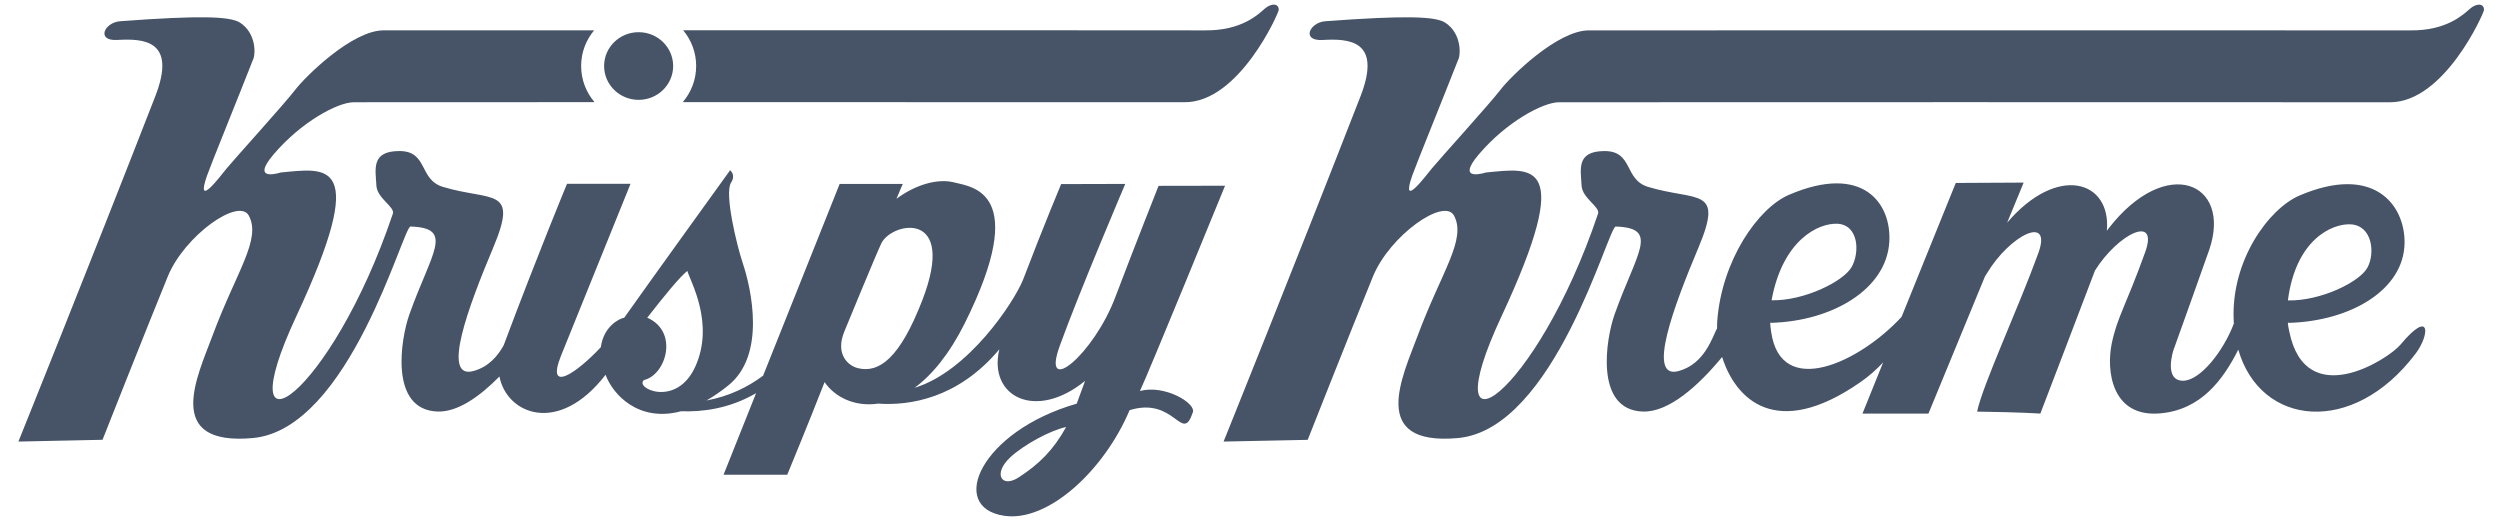 <svg width="134" height="28" viewBox="0 0 134 28" fill="none" xmlns="http://www.w3.org/2000/svg">
<path d="M36.619 1.624C48.944 1.622 63.948 1.621 64.594 1.628C66.546 1.646 67.431 0.779 67.787 0.468C68.144 0.156 68.55 0.172 68.54 0.535C68.536 0.691 66.426 5.486 63.504 5.479C61.714 5.477 48.26 5.474 36.597 5.474C37.045 4.95 37.314 4.274 37.314 3.538C37.315 2.813 37.054 2.145 36.619 1.624ZM47.249 13.025C47.021 13.473 45.244 17.8 45.244 17.8C44.766 18.997 45.466 19.604 45.979 19.732C47.128 20.019 48.235 19.188 49.43 16.108C51.326 11.216 47.827 11.893 47.249 13.025ZM34.692 17.028C36.393 17.771 35.71 20.088 34.521 20.369C33.973 20.791 36.269 21.894 37.279 19.626C38.308 17.314 36.995 15.067 36.841 14.521C36.428 14.857 35.711 15.726 34.692 17.028ZM49.023 20.786C51.895 19.913 54.331 16.227 54.831 15.004C55.936 12.11 56.877 9.867 56.877 9.867L60.314 9.858C60.314 9.858 57.857 15.623 56.799 18.549C55.787 21.342 58.638 18.994 59.794 15.892C60.805 13.223 62.099 9.961 62.099 9.961L65.663 9.955C65.663 9.955 61.526 20.08 61.1 20.957C62.432 20.603 64.101 21.607 63.939 22.094C63.356 23.837 62.999 21.233 60.547 21.984C59.196 25.192 56.191 27.994 53.832 27.647C50.775 27.2 52.558 23.115 57.712 21.636L58.16 20.416C55.511 22.573 52.96 21.264 53.563 18.725C51.34 21.375 48.729 21.752 47.068 21.634C45.819 21.817 44.752 21.291 44.197 20.482C43.351 22.655 42.196 25.446 42.196 25.446H38.782L40.526 21.075C39.063 21.92 37.626 22.084 36.506 22.043C34.246 22.649 32.857 21.169 32.458 20.088C29.936 23.363 27.151 22.188 26.771 20.179C25.695 21.274 24.516 22.097 23.448 22.058C20.848 21.964 21.484 18.15 21.936 16.872C23.112 13.546 24.388 12.216 22.003 12.142C21.606 12.13 18.747 23.007 13.548 23.48C8.73 23.915 10.586 20.156 11.385 18.006C12.663 14.562 14.018 12.843 13.338 11.56C12.811 10.563 9.888 12.625 8.992 14.823C7.833 17.656 5.495 23.573 5.495 23.573L0.986 23.668C0.986 23.668 4.705 14.448 8.319 5.171C9.498 2.149 7.7 2.061 6.293 2.141C5.134 2.209 5.59 1.202 6.439 1.138C10.769 0.815 12.34 0.878 12.862 1.212C13.751 1.781 13.71 2.954 13.55 3.226C12.755 5.256 11.291 8.852 11.095 9.418C10.463 11.235 11.772 9.491 12.157 9.018C12.542 8.547 15.271 5.538 15.813 4.827C16.379 4.086 18.881 1.627 20.558 1.627L31.845 1.626C31.41 2.146 31.149 2.813 31.149 3.538C31.149 4.275 31.419 4.95 31.866 5.475C24.854 5.476 19.358 5.477 18.964 5.48C18.091 5.484 16.137 6.539 14.656 8.285C13.382 9.793 15.043 9.246 15.043 9.246C17.528 9.012 19.842 8.464 15.875 16.967C12.082 25.103 17.745 21.294 21.058 11.45C21.177 11.092 20.207 10.625 20.175 9.951C20.131 9.089 19.869 8.096 21.409 8.096C22.949 8.096 22.441 9.628 23.743 10.018C26.381 10.809 27.816 9.998 26.431 13.286C25.105 16.439 23.64 20.36 25.373 19.888C26.206 19.662 26.686 19.064 26.994 18.515C28.825 13.628 30.393 9.85 30.393 9.85H33.797C33.797 9.85 32.532 12.98 30.081 19.041C29.223 21.163 30.935 19.971 32.205 18.608C32.352 17.49 33.203 17.069 33.46 17.028C34.808 15.119 39.132 9.128 39.132 9.128C39.132 9.128 39.462 9.363 39.184 9.791C38.814 10.361 39.503 13.188 39.806 14.085C40.286 15.514 41.057 19.041 39.035 20.661C38.628 20.988 38.238 21.254 37.866 21.466C39.078 21.244 40.08 20.75 40.903 20.135L45.006 9.858H48.391C48.391 9.858 48.244 10.172 48.052 10.656C49.025 9.928 50.231 9.539 51.158 9.781C52.102 10.025 55.228 10.263 51.714 17.322C50.877 18.998 49.945 20.106 49.023 20.786ZM54.589 25.595C55.699 24.882 56.468 24.112 57.145 22.888C56.317 23.061 54.901 23.822 54.165 24.499C53.203 25.383 53.674 26.183 54.589 25.595ZM32.38 3.538C32.38 2.535 33.209 1.725 34.231 1.725C35.252 1.725 36.081 2.536 36.081 3.538C36.081 4.539 35.253 5.352 34.231 5.352C33.208 5.352 32.38 4.539 32.38 3.538ZM94.956 16.095C96.692 16.131 98.781 15.099 99.237 14.329C99.692 13.558 99.638 12.049 98.479 11.993C97.5 11.947 95.556 12.825 94.956 16.095ZM129.475 18.956C126.114 23.41 121.15 22.849 119.972 18.74C119.154 20.367 117.966 21.969 115.784 22.157C113.166 22.383 112.897 19.846 113.186 18.431C113.474 17.014 113.924 16.448 114.98 13.522C115.725 11.461 113.535 12.514 112.289 14.503C111.392 16.875 109.362 22.169 109.362 22.169C109.362 22.169 108.313 22.092 105.973 22.063C106.262 20.648 108.196 16.491 109.255 13.566C110.011 11.474 107.743 12.588 106.509 14.635C106.471 14.702 106.43 14.765 106.391 14.825L103.364 22.169H99.828L100.937 19.425C100.583 19.803 100.178 20.165 99.702 20.495C95.168 23.636 93.01 21.364 92.306 19.136C91.01 20.703 89.436 22.11 88.046 22.059C85.447 21.964 86.084 18.151 86.534 16.875C87.709 13.546 88.986 12.217 86.602 12.143C86.205 12.131 83.344 23.007 78.146 23.48C73.329 23.915 75.183 20.158 75.982 18.006C77.26 14.564 78.617 12.843 77.937 11.56C77.408 10.565 74.487 12.626 73.589 14.823C72.432 17.656 70.092 23.576 70.092 23.576L65.584 23.668C65.584 23.668 69.303 14.45 72.919 5.172C74.097 2.149 72.299 2.062 70.892 2.143C69.733 2.209 70.189 1.202 71.038 1.138C75.368 0.816 76.939 0.879 77.46 1.212C78.348 1.782 78.308 2.955 78.148 3.227C77.353 5.257 75.89 8.853 75.693 9.418C75.063 11.236 76.371 9.491 76.757 9.018C77.142 8.547 79.868 5.54 80.412 4.828C80.977 4.087 83.48 1.629 85.158 1.629C86.63 1.629 128.112 1.618 129.196 1.629C131.146 1.648 132.032 0.78 132.389 0.469C132.745 0.159 133.151 0.173 133.142 0.536C133.138 0.691 131.027 5.487 128.105 5.481C124.915 5.475 84.656 5.474 83.561 5.481C82.692 5.485 80.734 6.54 79.255 8.286C77.979 9.794 79.641 9.246 79.641 9.246C82.126 9.013 84.439 8.466 80.475 16.967C76.679 25.103 82.344 21.294 85.656 11.45C85.777 11.092 84.807 10.625 84.773 9.952C84.73 9.089 84.467 8.097 86.007 8.097C87.548 8.097 87.039 9.628 88.342 10.019C90.981 10.81 92.416 9.999 91.031 13.287C89.705 16.439 88.24 20.361 89.972 19.889C91.376 19.506 91.78 18.071 92.037 17.591C92.034 17.455 92.035 17.328 92.044 17.211C92.284 13.954 94.233 11.15 95.891 10.441C99.865 8.739 101.396 10.909 101.266 12.977C101.107 15.513 98.207 17.211 94.932 17.304C94.874 17.259 94.865 17.292 94.932 17.776C95.446 21.413 99.671 19.432 101.926 16.981L104.829 9.806L108.468 9.787L107.583 11.936C110.272 8.779 113.173 9.665 112.927 12.367L113.032 12.23C116.114 8.267 119.632 9.783 118.424 13.363C118.247 13.889 116.496 18.769 116.496 18.769C116.496 18.769 115.954 20.407 117.013 20.407C117.927 20.407 119.177 18.826 119.735 17.34L119.727 17.211C119.561 13.976 121.605 11.184 123.253 10.48C127.208 8.789 128.896 10.946 128.885 13.001C128.871 15.523 126.013 17.211 122.679 17.306C122.615 17.259 122.607 17.294 122.706 17.774C123.589 22.098 128.006 19.259 128.657 18.482C130.3 16.514 130.245 17.938 129.475 18.956ZM122.631 16.103C124.402 16.138 126.476 15.113 126.894 14.346C127.313 13.579 127.169 12.08 125.984 12.024C124.984 11.979 123.05 12.851 122.631 16.103Z" fill="#475467"/>
</svg>
